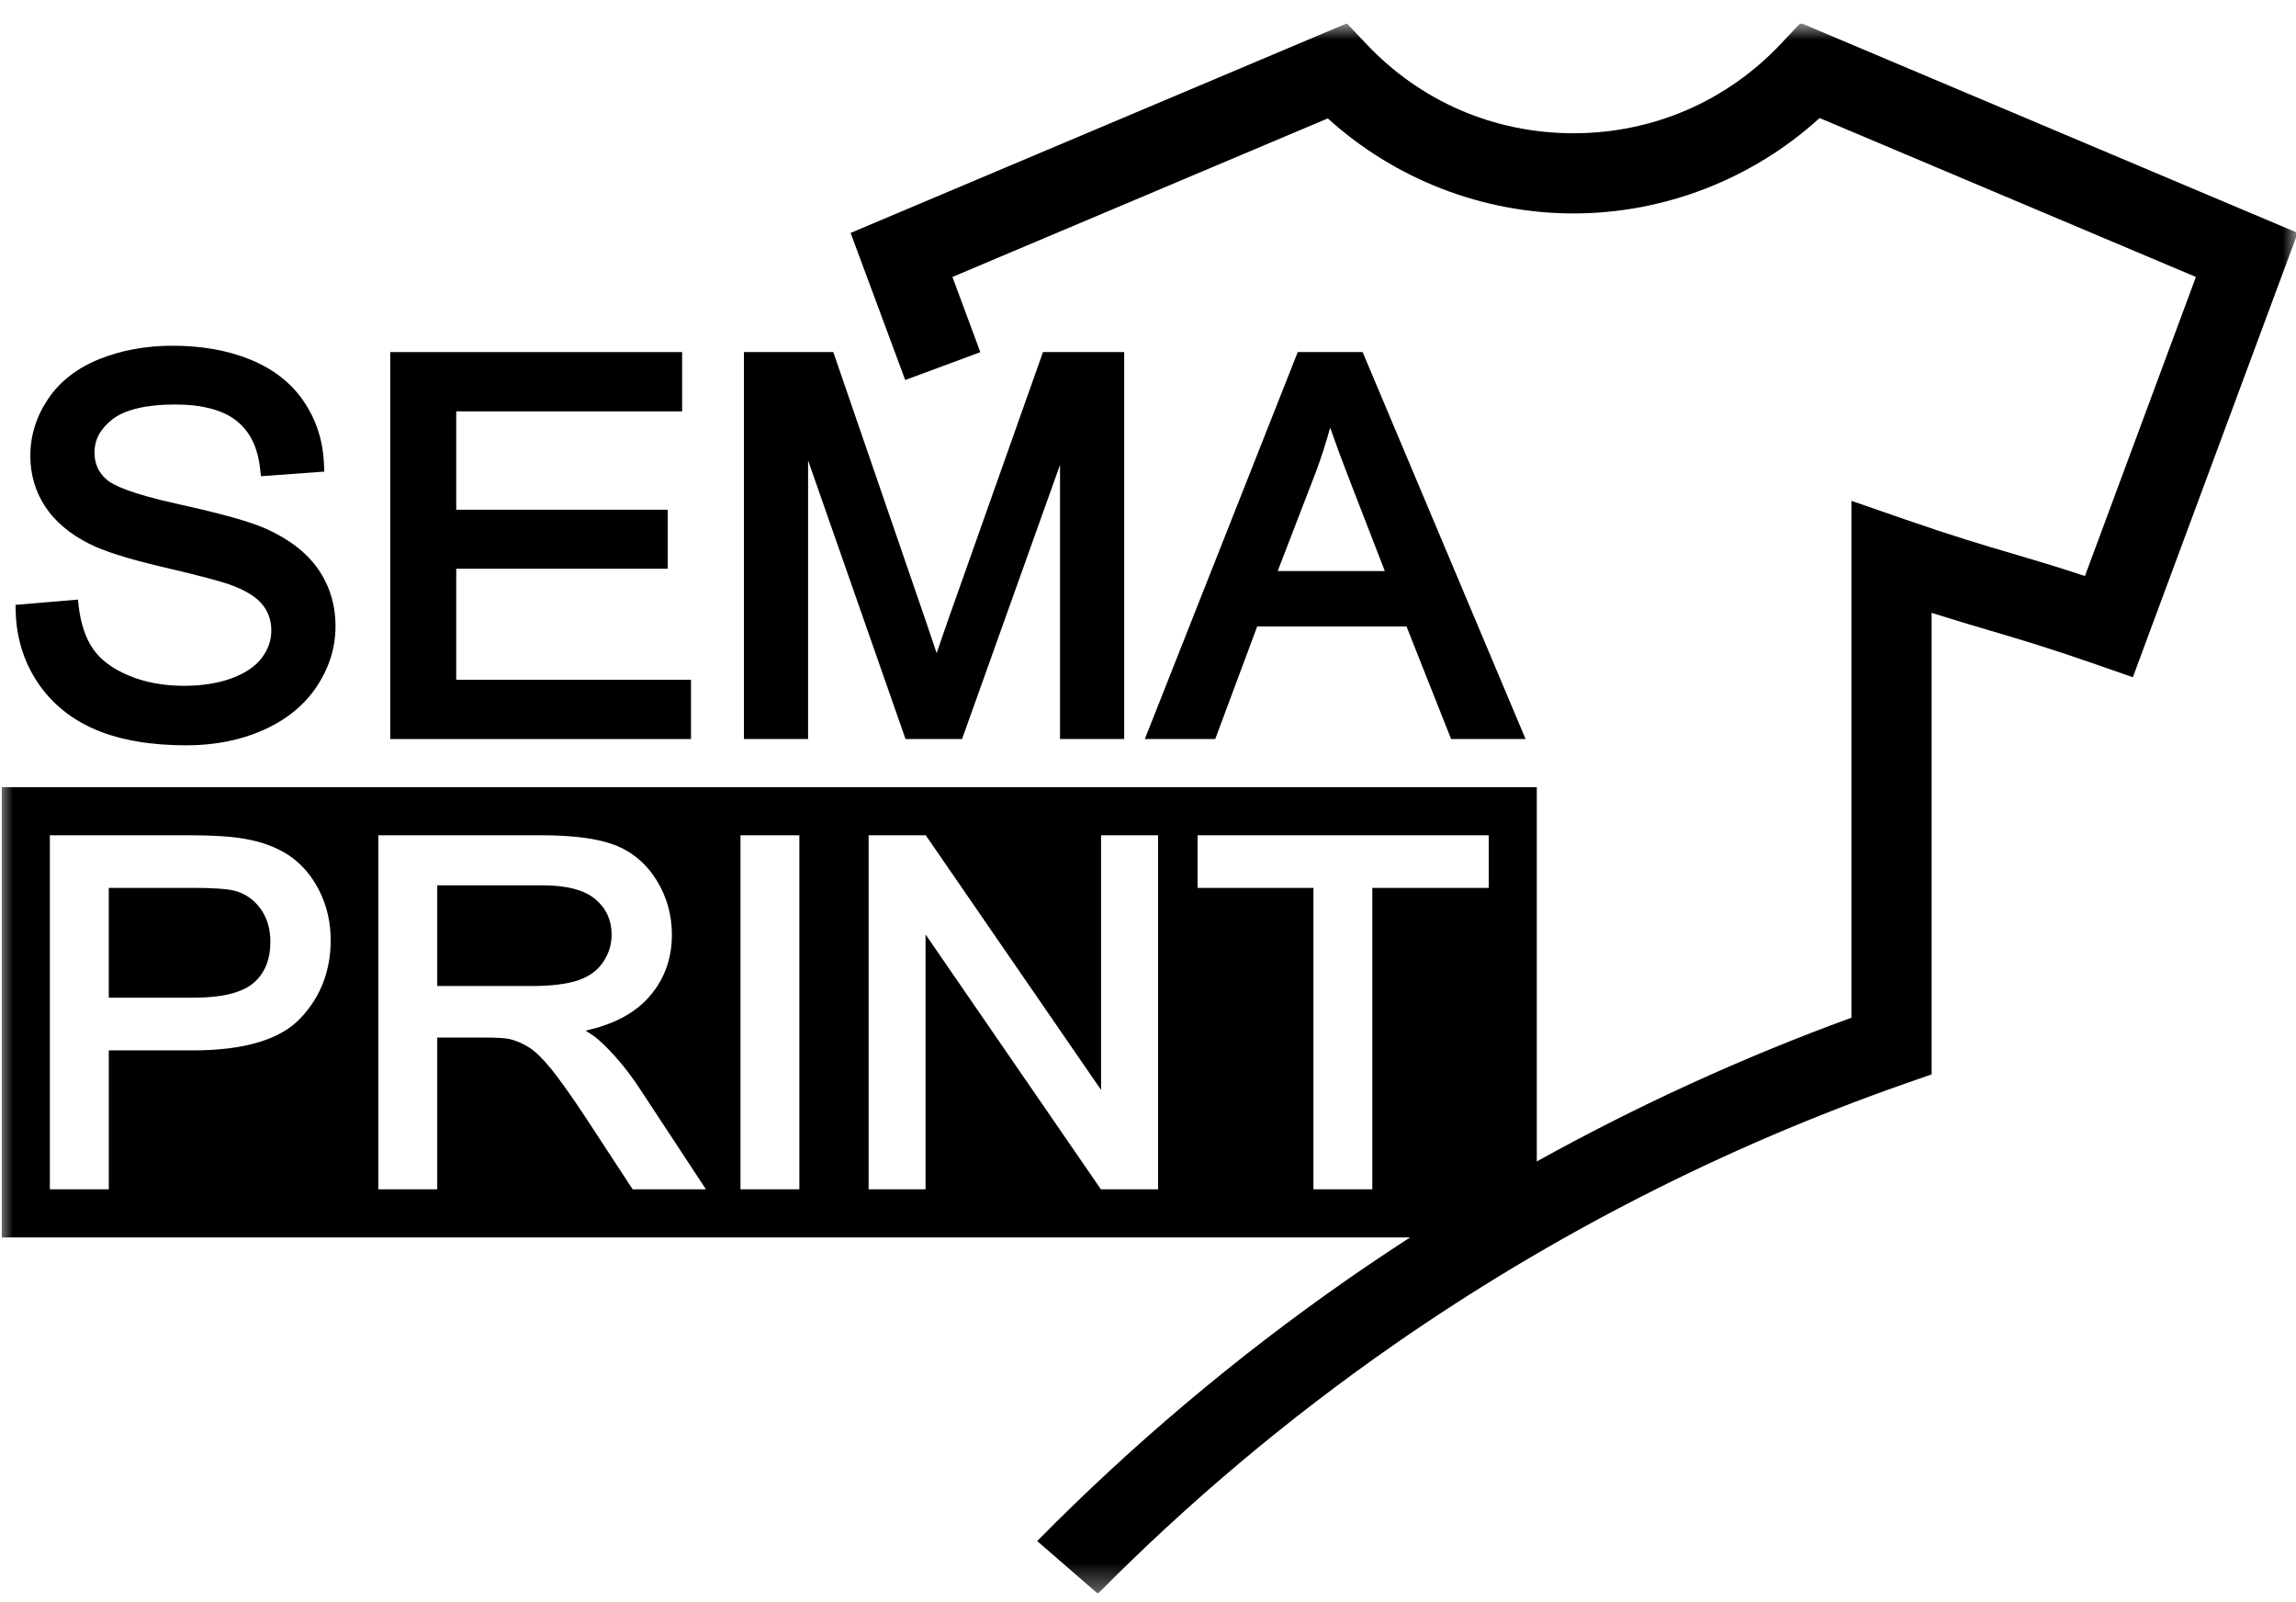 <svg width="86" height="60" viewBox="0 0 86 60" fill="none" xmlns="http://www.w3.org/2000/svg">
<g clip-path="url(#clip0_3211_38)">
<mask id="mask0_3211_38" style="mask-type:luminance" maskUnits="userSpaceOnUse" x="0" y="0" width="86" height="60">
<path d="M86 0.881H0V59.668H86V0.881Z" fill="white"/>
</mask>
<g mask="url(#mask0_3211_38)">
<path d="M8.779 33.356C8.509 33.287 7.98 33.25 7.214 33.25H4.074V37.363H7.249C8.313 37.363 9.07 37.176 9.499 36.809C9.922 36.444 10.127 35.938 10.127 35.264C10.127 34.781 10.002 34.363 9.755 34.026C9.506 33.684 9.188 33.465 8.779 33.356Z" fill="black"/>
<path d="M22.597 36.021C22.807 35.704 22.909 35.371 22.909 35.002C22.909 34.462 22.713 34.03 22.311 33.683C21.902 33.332 21.233 33.154 20.317 33.154H16.378V36.926H19.894C20.663 36.926 21.265 36.85 21.688 36.7C22.092 36.556 22.39 36.332 22.597 36.021Z" fill="black"/>
<path d="M0.067 29.479V46.341H57.563V29.479H0.067ZM11.254 38.133C10.499 38.932 9.144 39.336 7.223 39.336H4.075V44.54H1.868V31.28H7.069C7.953 31.28 8.641 31.322 9.114 31.405C9.788 31.513 10.365 31.728 10.829 32.038C11.298 32.354 11.678 32.797 11.962 33.361C12.244 33.922 12.387 34.544 12.387 35.211C12.387 36.357 12.006 37.338 11.254 38.133ZM23.698 44.54L21.886 41.773C21.383 41.015 20.965 40.429 20.642 40.027C20.328 39.644 20.051 39.371 19.813 39.223C19.576 39.075 19.331 38.969 19.086 38.911C18.911 38.874 18.601 38.856 18.17 38.856H16.378V44.54H14.172V31.28H20.245C21.459 31.28 22.362 31.396 23.006 31.638C23.662 31.885 24.192 32.326 24.585 32.95C24.97 33.567 25.167 34.257 25.167 35.003C25.167 35.969 24.841 36.796 24.195 37.459C23.671 37.999 22.911 38.38 21.933 38.597C22.129 38.713 22.293 38.83 22.429 38.948C22.953 39.417 23.451 40.004 23.915 40.697L26.443 44.54H23.698ZM29.941 44.54H27.736V31.28H29.941V44.54ZM43.378 44.54H41.236L34.668 34.994V44.54H32.535V31.28H34.675L41.242 40.817V31.28H43.378V44.54ZM51.402 33.25V44.54H49.197V33.25H44.857V31.28H55.762V33.25H51.402Z" fill="black"/>
<path d="M12.567 23.459C12.567 24.253 12.329 25.011 11.863 25.711C11.399 26.408 10.725 26.958 9.859 27.341C9.01 27.72 8.04 27.912 6.983 27.912C5.656 27.912 4.522 27.72 3.613 27.339C2.689 26.953 1.953 26.36 1.424 25.579C1.161 25.189 0.958 24.77 0.82 24.327C0.681 23.884 0.603 23.415 0.589 22.925L0.582 22.652L2.918 22.454L2.95 22.731C3.031 23.375 3.211 23.909 3.493 24.313C3.77 24.71 4.213 25.041 4.809 25.293C5.423 25.553 6.124 25.683 6.895 25.683C7.579 25.683 8.19 25.584 8.707 25.39C9.206 25.2 9.578 24.946 9.813 24.627C10.049 24.313 10.162 23.978 10.162 23.609C10.162 23.239 10.056 22.923 9.834 22.646C9.61 22.364 9.218 22.119 8.671 21.916C8.299 21.775 7.454 21.551 6.154 21.248C4.804 20.932 3.878 20.641 3.324 20.354C2.599 19.987 2.048 19.516 1.685 18.959C1.32 18.401 1.136 17.763 1.136 17.07C1.136 16.312 1.36 15.597 1.801 14.941C2.242 14.285 2.89 13.781 3.73 13.444C4.548 13.116 5.469 12.947 6.466 12.947C7.56 12.947 8.541 13.123 9.384 13.469C10.245 13.82 10.917 14.349 11.383 15.04C11.849 15.728 12.101 16.516 12.135 17.382L12.147 17.661L9.774 17.834L9.744 17.557C9.654 16.751 9.365 16.162 8.86 15.76C8.352 15.354 7.572 15.148 6.544 15.148C5.517 15.148 4.684 15.333 4.215 15.7C3.76 16.054 3.539 16.463 3.539 16.948C3.539 17.363 3.689 17.696 3.998 17.964C4.222 18.163 4.878 18.486 6.727 18.89C8.301 19.237 9.356 19.532 9.952 19.795C10.831 20.19 11.494 20.701 11.918 21.315C12.348 21.934 12.567 22.655 12.567 23.459Z" fill="black"/>
<path d="M25.882 25.457V27.677H14.617V13.185H25.55V15.405H17.089V19.089H25.012V21.299H17.089V25.457H25.882Z" fill="black"/>
<path d="M42.108 13.185V27.677H39.705V17.408L36.035 27.677H33.918L30.268 17.244V27.677H27.865V13.185H31.212L34.668 23.23C34.827 23.699 34.966 24.11 35.084 24.461C35.218 24.062 35.381 23.595 35.568 23.059L39.066 13.185H42.108Z" fill="black"/>
<path d="M51.039 13.185H48.609L42.881 27.677H45.518L47.09 23.461H52.683L54.354 27.677H57.143L51.039 13.185ZM47.858 21.385L49.28 17.696C49.49 17.14 49.67 16.576 49.823 16.013C50.017 16.574 50.252 17.214 50.529 17.925L51.87 21.385H47.858Z" fill="black"/>
<path d="M86.065 8.723L85.564 10.069C83.844 14.707 82.122 19.345 80.4 23.983L79.89 25.362L78.503 24.879C76.663 24.239 75.61 23.93 74.498 23.602C73.847 23.41 73.182 23.214 72.351 22.951V40.234L71.347 40.585C64.537 42.973 58.087 46.271 52.173 50.387C48.216 53.143 44.514 56.258 41.123 59.684L38.849 57.711C42.408 54.101 46.298 50.821 50.458 47.923C51.236 47.382 52.021 46.856 52.817 46.341C54.368 45.34 55.95 44.391 57.563 43.495C61.342 41.398 65.282 39.596 69.35 38.111V18.756L71.342 19.447C73.179 20.084 74.232 20.394 75.345 20.722C76.146 20.957 76.968 21.2 78.094 21.572C79.481 17.839 80.867 14.104 82.251 10.372L68.156 4.42C65.65 6.702 62.346 7.993 58.939 7.993C55.532 7.993 52.24 6.707 49.735 4.434L35.675 10.372L36.72 13.188L33.906 14.231L31.861 8.723L50.449 0.875L51.164 1.632C53.203 3.799 55.963 4.99 58.939 4.99C61.914 4.99 64.684 3.794 66.725 1.621L67.441 0.858L86.065 8.723Z" fill="black"/>
</g>
</g>
<defs>
<clipPath id="clip0_3211_38">
<rect width="86" height="58.787" fill="white" transform="translate(0 0.881)"/>
</clipPath>
</defs>
</svg>
